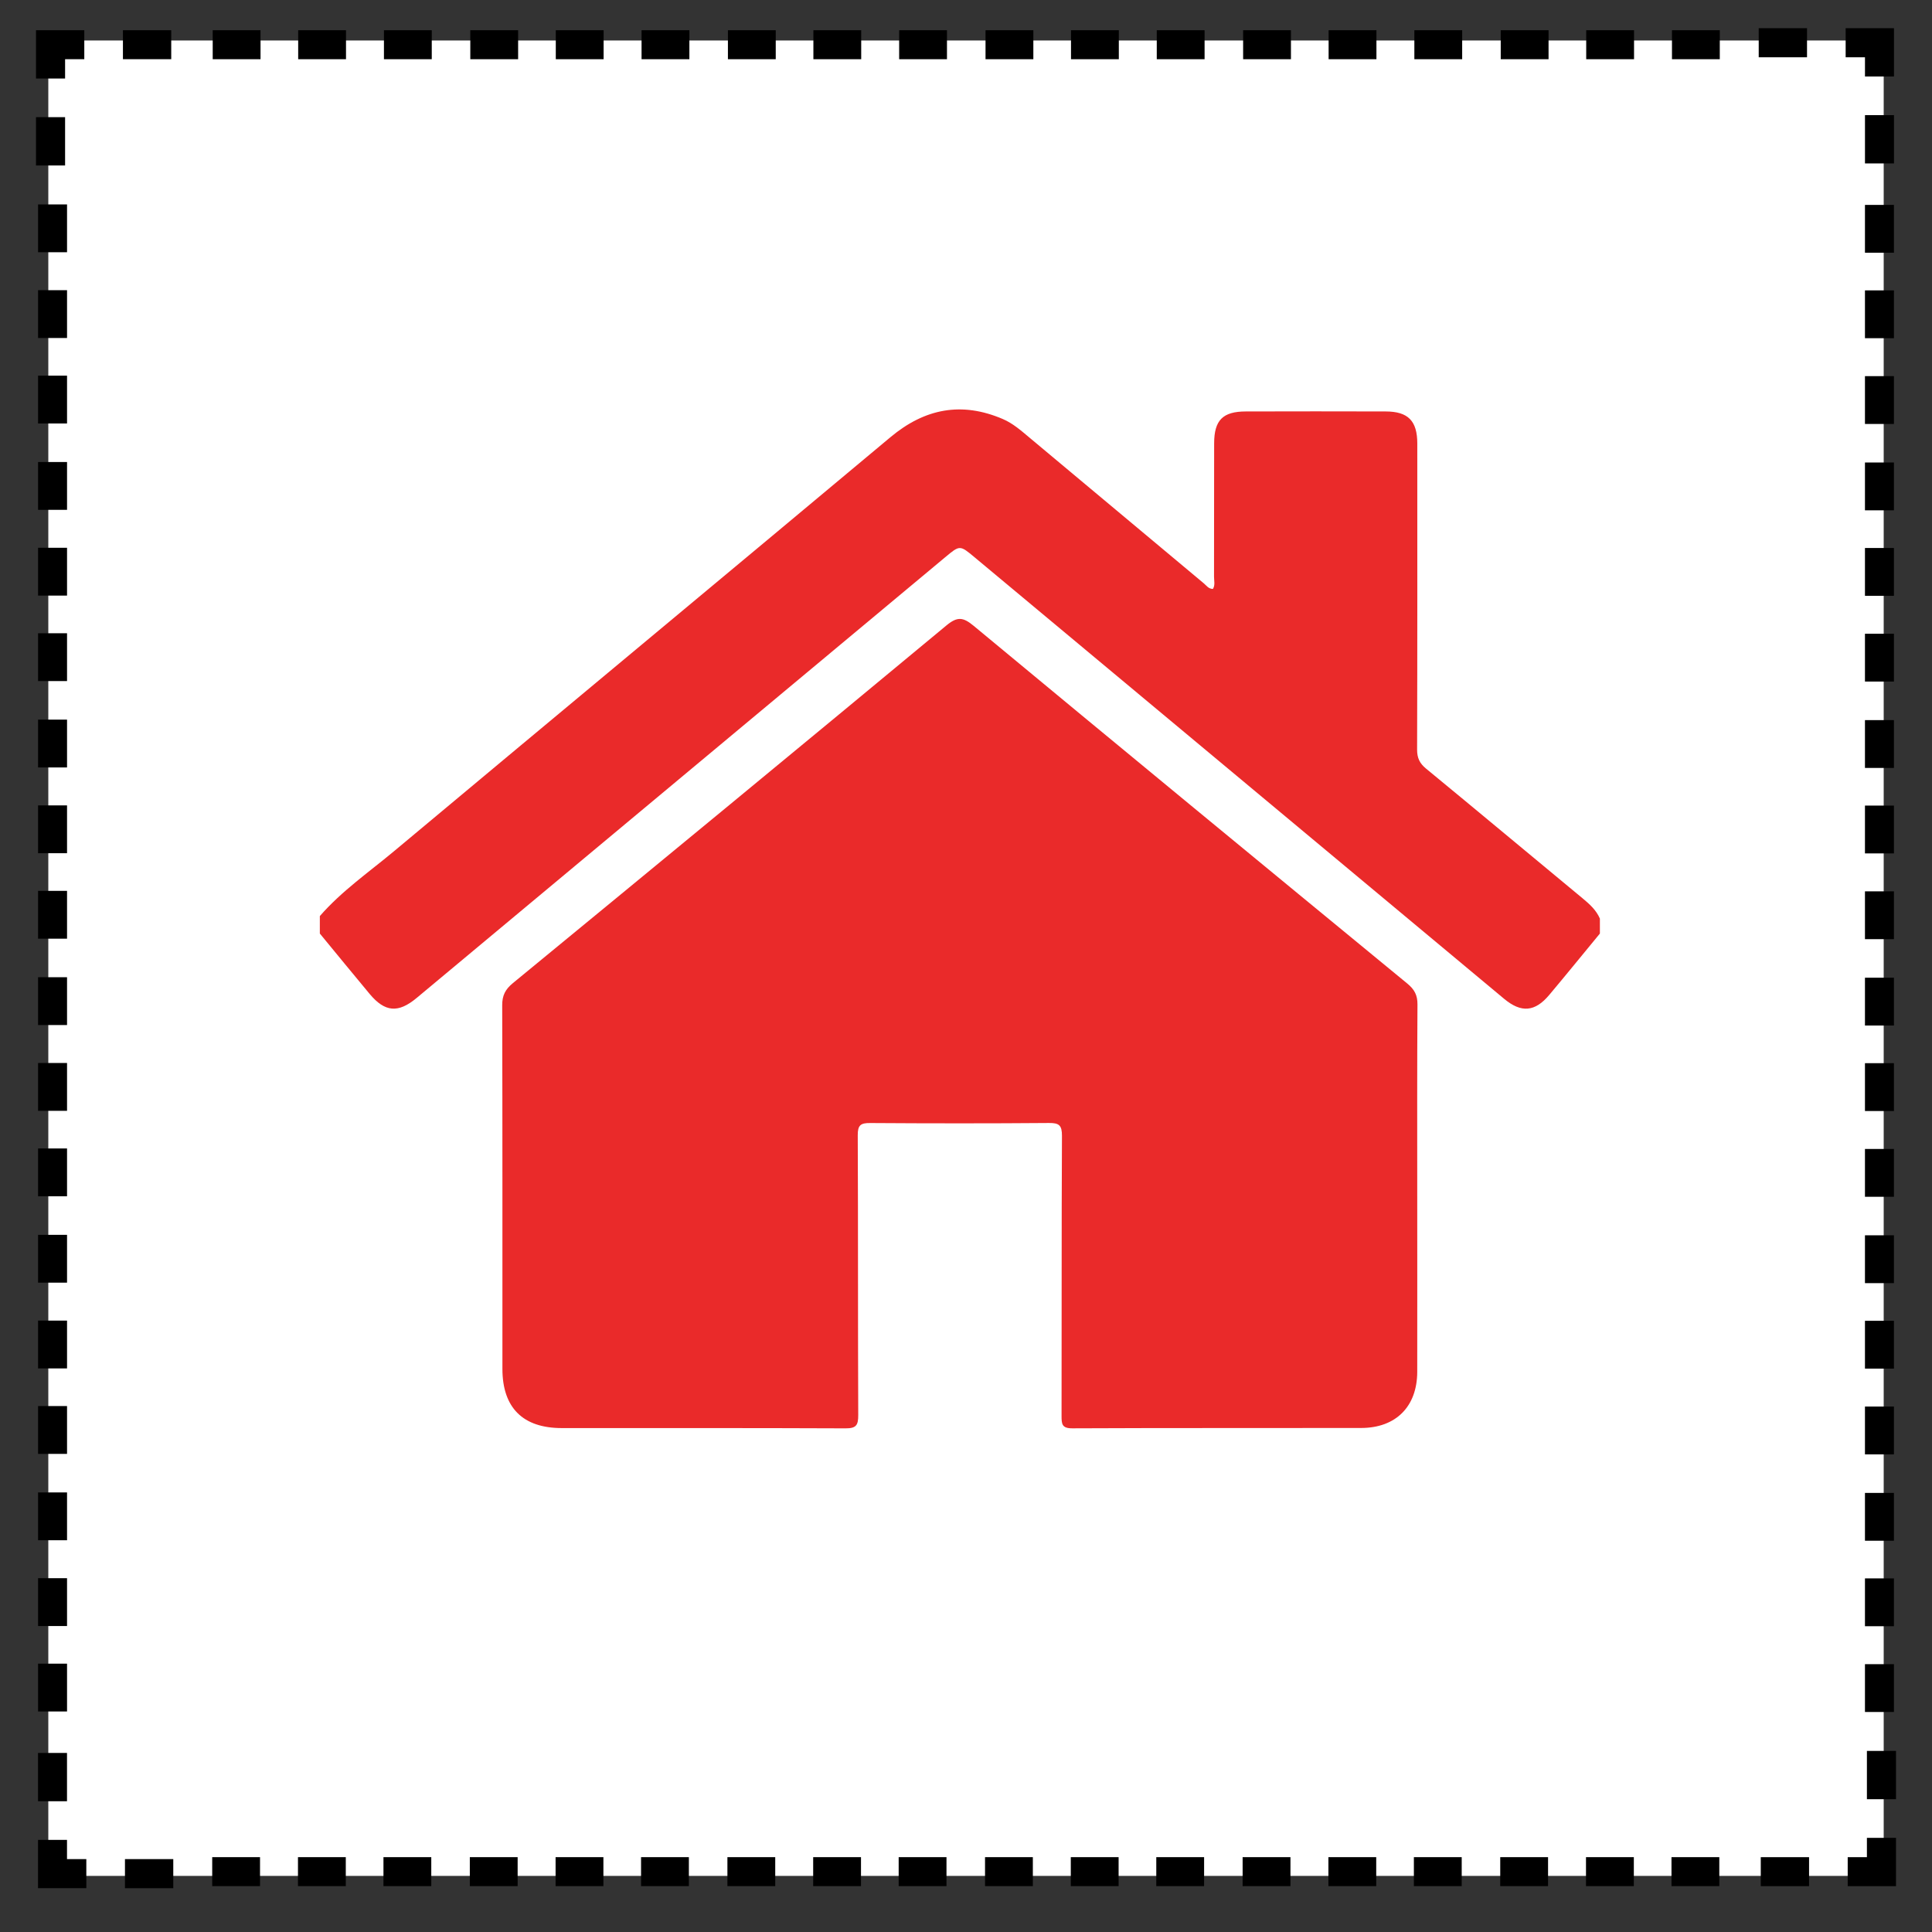 <?xml version="1.0" encoding="utf-8"?>
<!-- Generator: Adobe Illustrator 16.0.2, SVG Export Plug-In . SVG Version: 6.00 Build 0)  -->
<!DOCTYPE svg PUBLIC "-//W3C//DTD SVG 1.1//EN" "http://www.w3.org/Graphics/SVG/1.1/DTD/svg11.dtd">
<svg version="1.1" id="Layer_1" xmlns="http://www.w3.org/2000/svg" xmlns:xlink="http://www.w3.org/1999/xlink" x="0px" y="0px"
	 width="100px" height="100px" viewBox="0 0 100 100" enable-background="new 0 0 100 100" xml:space="preserve">
<rect x="0" y="0" width="100" height="100" fill="#333333" stroke="none"/>
<g>
	<rect x="2.5" y="2.096" fill="#FFFFFF" width="95" height="95"/>
	<g>
		<g>
			<g>
				<g>
					<g>
						<rect x="-4.999" y="76.263" fill="none" width="14.998" height="13.334"/>
					</g>
					<rect x="1.97" y="77.248" fill-rule="evenodd" clip-rule="evenodd" width="1.5" height="2.475"/>
					<rect x="1.97" y="81.687" fill-rule="evenodd" clip-rule="evenodd" width="1.5" height="2.476"/>
					<rect x="1.97" y="86.111" fill-rule="evenodd" clip-rule="evenodd" width="1.5" height="2.475"/>
				</g>
			</g>
			<g>
				<g>
					<g>
						<rect x="-4.999" y="62.93" fill="none" width="14.998" height="13.333"/>
					</g>
					<rect x="1.97" y="63.915" fill-rule="evenodd" clip-rule="evenodd" width="1.5" height="2.475"/>
					<rect x="1.97" y="68.354" fill-rule="evenodd" clip-rule="evenodd" width="1.5" height="2.475"/>
					<rect x="1.97" y="72.777" fill-rule="evenodd" clip-rule="evenodd" width="1.5" height="2.476"/>
				</g>
			</g>
			<g>
				<g>
					<g>
						<rect x="-4.999" y="49.596" fill="none" width="14.998" height="13.334"/>
					</g>
					<rect x="1.97" y="50.581" fill-rule="evenodd" clip-rule="evenodd" width="1.5" height="2.475"/>
					<rect x="1.97" y="55.02" fill-rule="evenodd" clip-rule="evenodd" width="1.5" height="2.476"/>
					<rect x="1.97" y="59.444" fill-rule="evenodd" clip-rule="evenodd" width="1.5" height="2.475"/>
				</g>
			</g>
			<g>
				<g>
					<g>
						<rect x="-4.999" y="36.263" fill="none" width="14.998" height="13.333"/>
					</g>
					<rect x="1.97" y="37.248" fill-rule="evenodd" clip-rule="evenodd" width="1.5" height="2.475"/>
					<rect x="1.97" y="41.687" fill-rule="evenodd" clip-rule="evenodd" width="1.5" height="2.475"/>
					<rect x="1.97" y="46.111" fill-rule="evenodd" clip-rule="evenodd" width="1.5" height="2.475"/>
				</g>
			</g>
			<g>
				<g>
					<g>
						<rect x="-4.999" y="22.929" fill="none" width="14.998" height="13.334"/>
					</g>
					<rect x="1.97" y="23.914" fill-rule="evenodd" clip-rule="evenodd" width="1.5" height="2.475"/>
					<rect x="1.97" y="28.353" fill-rule="evenodd" clip-rule="evenodd" width="1.5" height="2.475"/>
					<rect x="1.97" y="32.777" fill-rule="evenodd" clip-rule="evenodd" width="1.5" height="2.475"/>
				</g>
			</g>
			<g>
				<g>
					<g>
						<rect x="-4.999" y="9.596" fill="none" width="14.998" height="13.333"/>
					</g>
					<rect x="1.97" y="10.581" fill-rule="evenodd" clip-rule="evenodd" width="1.5" height="2.475"/>
					<rect x="1.97" y="15.02" fill-rule="evenodd" clip-rule="evenodd" width="1.5" height="2.475"/>
					<rect x="1.97" y="19.444" fill-rule="evenodd" clip-rule="evenodd" width="1.5" height="2.475"/>
				</g>
			</g>
			<g>
				<g>
					<g>
						<rect x="9.999" y="-5.403" fill="none" width="13.334" height="14.999"/>
					</g>
					<rect x="19.873" y="1.565" fill-rule="evenodd" clip-rule="evenodd" width="2.475" height="1.5"/>
					<rect x="15.434" y="1.565" fill-rule="evenodd" clip-rule="evenodd" width="2.475" height="1.5"/>
					<rect x="11.01" y="1.565" fill-rule="evenodd" clip-rule="evenodd" width="2.475" height="1.5"/>
				</g>
			</g>
			<g>
				<g>
					<g>
						<rect x="23.333" y="-5.403" fill="none" width="13.333" height="14.999"/>
					</g>
					<rect x="33.207" y="1.565" fill-rule="evenodd" clip-rule="evenodd" width="2.475" height="1.5"/>
					<rect x="28.768" y="1.565" fill-rule="evenodd" clip-rule="evenodd" width="2.475" height="1.5"/>
					<rect x="24.343" y="1.565" fill-rule="evenodd" clip-rule="evenodd" width="2.475" height="1.5"/>
				</g>
			</g>
			<g>
				<g>
					<g>
						<rect x="36.667" y="-5.403" fill="none" width="13.333" height="14.999"/>
					</g>
					<rect x="46.54" y="1.565" fill-rule="evenodd" clip-rule="evenodd" width="2.475" height="1.5"/>
					<rect x="42.101" y="1.565" fill-rule="evenodd" clip-rule="evenodd" width="2.475" height="1.5"/>
					<rect x="37.677" y="1.565" fill-rule="evenodd" clip-rule="evenodd" width="2.475" height="1.5"/>
				</g>
			</g>
			<g>
				<g>
					<g>
						<rect x="50" y="-5.403" fill="none" width="13.334" height="14.999"/>
					</g>
					<rect x="59.874" y="1.565" fill-rule="evenodd" clip-rule="evenodd" width="2.475" height="1.5"/>
					<rect x="55.435" y="1.565" fill-rule="evenodd" clip-rule="evenodd" width="2.475" height="1.5"/>
					<rect x="51.011" y="1.565" fill-rule="evenodd" clip-rule="evenodd" width="2.475" height="1.5"/>
				</g>
			</g>
			<g>
				<g>
					<g>
						<rect x="63.334" y="-5.403" fill="none" width="13.333" height="14.999"/>
					</g>
					<rect x="73.207" y="1.565" fill-rule="evenodd" clip-rule="evenodd" width="2.475" height="1.5"/>
					<rect x="68.769" y="1.565" fill-rule="evenodd" clip-rule="evenodd" width="2.475" height="1.5"/>
					<rect x="64.344" y="1.565" fill-rule="evenodd" clip-rule="evenodd" width="2.475" height="1.5"/>
				</g>
			</g>
			<g>
				<g>
					<g>
						<rect x="76.667" y="-5.403" fill="none" width="13.334" height="14.999"/>
					</g>
					<rect x="86.541" y="1.565" fill-rule="evenodd" clip-rule="evenodd" width="2.475" height="1.5"/>
					<rect x="82.102" y="1.565" fill-rule="evenodd" clip-rule="evenodd" width="2.476" height="1.5"/>
					<rect x="77.678" y="1.565" fill-rule="evenodd" clip-rule="evenodd" width="2.475" height="1.5"/>
				</g>
			</g>
			<g>
				<g>
					<g>
						<rect x="90.001" y="9.596" fill="none" width="14.998" height="13.333"/>
					</g>
					<rect x="96.53" y="19.469" fill-rule="evenodd" clip-rule="evenodd" width="1.5" height="2.475"/>
					<rect x="96.53" y="15.03" fill-rule="evenodd" clip-rule="evenodd" width="1.5" height="2.475"/>
					<rect x="96.53" y="10.606" fill-rule="evenodd" clip-rule="evenodd" width="1.5" height="2.475"/>
				</g>
			</g>
			<g>
				<g>
					<g>
						<rect x="90.001" y="22.929" fill="none" width="14.998" height="13.334"/>
					</g>
					<rect x="96.53" y="32.802" fill-rule="evenodd" clip-rule="evenodd" width="1.5" height="2.475"/>
					<rect x="96.53" y="28.364" fill-rule="evenodd" clip-rule="evenodd" width="1.5" height="2.475"/>
					<rect x="96.53" y="23.939" fill-rule="evenodd" clip-rule="evenodd" width="1.5" height="2.475"/>
				</g>
			</g>
			<g>
				<g>
					<g>
						<rect x="90.001" y="36.263" fill="none" width="14.998" height="13.333"/>
					</g>
					<rect x="96.53" y="46.136" fill-rule="evenodd" clip-rule="evenodd" width="1.5" height="2.475"/>
					<rect x="96.53" y="41.697" fill-rule="evenodd" clip-rule="evenodd" width="1.5" height="2.475"/>
					<rect x="96.53" y="37.273" fill-rule="evenodd" clip-rule="evenodd" width="1.5" height="2.475"/>
				</g>
			</g>
			<g>
				<g>
					<g>
						<rect x="90.001" y="49.596" fill="none" width="14.998" height="13.334"/>
					</g>
					<rect x="96.53" y="59.47" fill-rule="evenodd" clip-rule="evenodd" width="1.5" height="2.475"/>
					<rect x="96.53" y="55.03" fill-rule="evenodd" clip-rule="evenodd" width="1.5" height="2.476"/>
					<rect x="96.53" y="50.606" fill-rule="evenodd" clip-rule="evenodd" width="1.5" height="2.475"/>
				</g>
			</g>
			<g>
				<g>
					<g>
						<rect x="90.001" y="62.93" fill="none" width="14.998" height="13.333"/>
					</g>
					<rect x="96.53" y="72.803" fill-rule="evenodd" clip-rule="evenodd" width="1.5" height="2.475"/>
					<rect x="96.53" y="68.364" fill-rule="evenodd" clip-rule="evenodd" width="1.5" height="2.475"/>
					<rect x="96.53" y="63.939" fill-rule="evenodd" clip-rule="evenodd" width="1.5" height="2.476"/>
				</g>
			</g>
			<g>
				<g>
					<g>
						<rect x="90.001" y="76.263" fill="none" width="14.998" height="13.334"/>
					</g>
					<rect x="96.53" y="86.137" fill-rule="evenodd" clip-rule="evenodd" width="1.5" height="2.475"/>
					<rect x="96.53" y="81.697" fill-rule="evenodd" clip-rule="evenodd" width="1.5" height="2.476"/>
					<rect x="96.53" y="77.273" fill-rule="evenodd" clip-rule="evenodd" width="1.5" height="2.475"/>
				</g>
			</g>
			<g>
				<g>
					<g>
						<rect x="76.667" y="89.597" fill="none" width="13.334" height="14.998"/>
					</g>
					<rect x="77.652" y="96.126" fill-rule="evenodd" clip-rule="evenodd" width="2.475" height="1.5"/>
					<rect x="82.091" y="96.126" fill-rule="evenodd" clip-rule="evenodd" width="2.476" height="1.5"/>
					<rect x="86.516" y="96.126" fill-rule="evenodd" clip-rule="evenodd" width="2.475" height="1.5"/>
				</g>
			</g>
			<g>
				<g>
					<g>
						<rect x="63.334" y="89.597" fill="none" width="13.333" height="14.998"/>
					</g>
					<rect x="64.318" y="96.126" fill-rule="evenodd" clip-rule="evenodd" width="2.476" height="1.5"/>
					<rect x="68.758" y="96.126" fill-rule="evenodd" clip-rule="evenodd" width="2.475" height="1.5"/>
					<rect x="73.182" y="96.126" fill-rule="evenodd" clip-rule="evenodd" width="2.476" height="1.5"/>
				</g>
			</g>
			<g>
				<g>
					<g>
						<rect x="50" y="89.597" fill="none" width="13.334" height="14.998"/>
					</g>
					<rect x="50.985" y="96.126" fill-rule="evenodd" clip-rule="evenodd" width="2.475" height="1.5"/>
					<rect x="55.424" y="96.126" fill-rule="evenodd" clip-rule="evenodd" width="2.475" height="1.5"/>
					<rect x="59.849" y="96.126" fill-rule="evenodd" clip-rule="evenodd" width="2.475" height="1.5"/>
				</g>
			</g>
			<g>
				<g>
					<g>
						<rect x="36.667" y="89.597" fill="none" width="13.333" height="14.998"/>
					</g>
					<rect x="37.651" y="96.126" fill-rule="evenodd" clip-rule="evenodd" width="2.475" height="1.5"/>
					<rect x="42.09" y="96.126" fill-rule="evenodd" clip-rule="evenodd" width="2.475" height="1.5"/>
					<rect x="46.515" y="96.126" fill-rule="evenodd" clip-rule="evenodd" width="2.475" height="1.5"/>
				</g>
			</g>
			<g>
				<g>
					<g>
						<rect x="23.333" y="89.597" fill="none" width="13.333" height="14.998"/>
					</g>
					<rect x="24.318" y="96.126" fill-rule="evenodd" clip-rule="evenodd" width="2.475" height="1.5"/>
					<rect x="28.757" y="96.126" fill-rule="evenodd" clip-rule="evenodd" width="2.475" height="1.5"/>
					<rect x="33.181" y="96.126" fill-rule="evenodd" clip-rule="evenodd" width="2.475" height="1.5"/>
				</g>
			</g>
			<g>
				<g>
					<g>
						<rect x="9.999" y="89.597" fill="none" width="13.334" height="14.998"/>
					</g>
					<rect x="10.984" y="96.126" fill-rule="evenodd" clip-rule="evenodd" width="2.475" height="1.5"/>
					<rect x="15.423" y="96.126" fill-rule="evenodd" clip-rule="evenodd" width="2.475" height="1.5"/>
					<rect x="19.848" y="96.126" fill-rule="evenodd" clip-rule="evenodd" width="2.475" height="1.5"/>
				</g>
			</g>
			<g>
				<rect x="1.863" y="6.064" fill-rule="evenodd" clip-rule="evenodd" width="1.506" height="2.501"/>
				<polygon fill-rule="evenodd" clip-rule="evenodd" points="1.863,1.564 1.863,4.064 3.369,4.064 3.369,3.064 4.363,3.064 
					4.363,1.564 				"/>
				<rect x="6.363" y="1.564" fill-rule="evenodd" clip-rule="evenodd" width="2.5" height="1.5"/>
			</g>
			<g>
				<rect x="91.031" y="1.459" fill-rule="evenodd" clip-rule="evenodd" width="2.5" height="1.506"/>
				<polygon fill-rule="evenodd" clip-rule="evenodd" points="98.031,1.459 95.531,1.459 95.531,2.965 96.531,2.965 96.531,3.959 
					98.031,3.959 				"/>
				<rect x="96.531" y="5.959" fill-rule="evenodd" clip-rule="evenodd" width="1.5" height="2.5"/>
			</g>
			<g>
				<rect x="96.631" y="90.627" fill-rule="evenodd" clip-rule="evenodd" width="1.506" height="2.5"/>
				<polygon fill-rule="evenodd" clip-rule="evenodd" points="98.137,97.627 98.137,95.127 96.631,95.127 96.631,96.127 
					95.637,96.127 95.637,97.627 				"/>
				<rect x="91.137" y="96.127" fill-rule="evenodd" clip-rule="evenodd" width="2.5" height="1.5"/>
			</g>
			<g>
				<rect x="6.468" y="96.227" fill-rule="evenodd" clip-rule="evenodd" width="2.501" height="1.506"/>
				<polygon fill-rule="evenodd" clip-rule="evenodd" points="1.968,97.732 4.468,97.732 4.468,96.227 3.468,96.227 3.468,95.232 
					1.968,95.232 				"/>
				<rect x="1.968" y="90.732" fill-rule="evenodd" clip-rule="evenodd" width="1.5" height="2.5"/>
			</g>
		</g>
	</g>
</g>
<g>
	<path display="none" fill="#EA2A2A" d="M82.81,48.32c0,10.609-0.004,21.223,0.012,31.832c0,0.443-0.088,0.529-0.53,0.529
		c-21.739-0.014-43.479-0.014-65.218,0c-0.443,0-0.531-0.086-0.53-0.529c0.016-10.609,0.012-21.223,0.012-31.832
		c0.859,1.043,1.713,2.09,2.579,3.127c0.789,0.945,1.478,1.002,2.427,0.211c9.119-7.604,18.238-15.208,27.357-22.812
		c0.766-0.639,0.761-0.639,1.53,0.002c9.136,7.619,18.271,15.236,27.408,22.853c0.883,0.734,1.592,0.676,2.332-0.205
		C81.069,50.445,81.937,49.379,82.81,48.32z M73.356,61.563c0-3.191-0.011-6.383,0.013-9.574c0.003-0.482-0.158-0.777-0.526-1.08
		c-7.492-6.159-14.979-12.324-22.443-18.516c-0.548-0.455-0.846-0.49-1.415-0.019c-7.464,6.194-14.951,12.359-22.444,18.516
		c-0.388,0.32-0.548,0.635-0.546,1.139c0.016,6.273,0.01,12.549,0.011,18.822c0,2.012,1.056,3.064,3.074,3.066
		c4.895,0.002,9.79-0.01,14.685,0.014c0.555,0.002,0.66-0.168,0.658-0.686c-0.02-4.83-0.003-9.66-0.025-14.49
		c-0.002-0.523,0.153-0.633,0.646-0.629c3.083,0.021,6.167,0.025,9.251-0.002c0.532-0.004,0.675,0.127,0.673,0.67
		c-0.023,4.83-0.01,9.66-0.021,14.49c0,0.418,0.013,0.648,0.563,0.646c4.979-0.023,9.962-0.01,14.943-0.018
		c1.803-0.004,2.899-1.109,2.903-2.906C73.362,67.859,73.356,64.711,73.356,61.563z"/>
	<path display="none" fill="#EA2A2A" d="M16.555,47.415c0-10.825,0.003-21.652-0.012-32.479c-0.001-0.443,0.087-0.53,0.53-0.53
		c21.739,0.014,43.479,0.014,65.218,0c0.442,0,0.53,0.087,0.53,0.53c-0.016,10.87-0.012,21.739-0.012,32.609
		c-0.189-0.439-0.531-0.748-0.892-1.045c-2.705-2.239-5.399-4.49-8.112-6.721c-0.328-0.271-0.459-0.547-0.457-0.978
		c0.016-5.281,0.012-10.562,0.008-15.842c0-1.176-0.472-1.659-1.633-1.663c-2.414-0.008-4.828-0.007-7.242,0
		c-1.188,0.003-1.635,0.449-1.639,1.641c-0.007,2.306,0,4.612-0.006,6.919c0,0.206,0.064,0.424-0.057,0.625
		c-0.229,0.004-0.338-0.176-0.479-0.293c-2.992-2.499-5.984-5.001-8.976-7.503c-0.446-0.374-0.886-0.768-1.423-0.998
		c-2.132-0.91-4.034-0.548-5.814,0.94c-8.544,7.146-17.116,14.26-25.663,21.403C19.112,45.129,17.691,46.111,16.555,47.415z"/>
	<path fill="#EA2A2A" d="M16.555,47.415c1.136-1.303,2.557-2.285,3.872-3.384c8.547-7.143,17.118-14.257,25.663-21.403
		c1.78-1.488,3.684-1.851,5.813-0.94c0.539,0.23,0.978,0.625,1.424,0.998c2.99,2.502,5.982,5.004,8.976,7.503
		c0.142,0.117,0.25,0.297,0.479,0.293c0.121-0.202,0.056-0.42,0.056-0.625c0.006-2.307-0.001-4.613,0.006-6.919
		c0.005-1.192,0.449-1.638,1.638-1.641c2.414-0.007,4.828-0.007,7.242,0c1.162,0.003,1.635,0.487,1.635,1.663
		c0.002,5.281,0.006,10.563-0.01,15.842c0,0.431,0.131,0.707,0.459,0.978c2.711,2.231,5.406,4.482,8.111,6.721
		c0.359,0.298,0.701,0.604,0.891,1.045c0,0.258,0,0.517,0,0.775c-0.873,1.059-1.738,2.125-2.621,3.176
		c-0.738,0.881-1.449,0.939-2.332,0.205c-9.138-7.616-18.273-15.234-27.408-22.853c-0.771-0.642-0.765-0.642-1.531-0.002
		C39.799,36.45,30.68,44.054,21.561,51.658c-0.95,0.791-1.638,0.734-2.427-0.211c-0.865-1.037-1.72-2.084-2.579-3.127
		C16.555,48.018,16.555,47.717,16.555,47.415z"/>
	<path fill="#EA2A2A" d="M73.356,61.563c0,3.148,0.006,6.297,0,9.443c-0.004,1.797-1.103,2.904-2.904,2.906
		c-4.981,0.01-9.963-0.006-14.943,0.018c-0.551,0.004-0.563-0.229-0.563-0.646c0.011-4.83-0.004-9.66,0.021-14.49
		c0.002-0.543-0.141-0.674-0.673-0.668c-3.084,0.025-6.167,0.023-9.251,0.002c-0.493-0.004-0.648,0.104-0.646,0.629
		c0.022,4.83,0.005,9.66,0.025,14.49c0.002,0.518-0.103,0.688-0.658,0.684c-4.895-0.021-9.79-0.012-14.685-0.014
		c-2.018,0-3.073-1.055-3.074-3.064c-0.001-6.273,0.005-12.551-0.011-18.824c-0.001-0.502,0.158-0.816,0.546-1.137
		c7.493-6.157,14.98-12.322,22.444-18.517c0.569-0.472,0.866-0.436,1.414,0.019c7.465,6.192,14.953,12.357,22.444,18.515
		c0.368,0.303,0.529,0.598,0.526,1.082C73.347,55.18,73.356,58.371,73.356,61.563z"/>
</g>
</svg>
